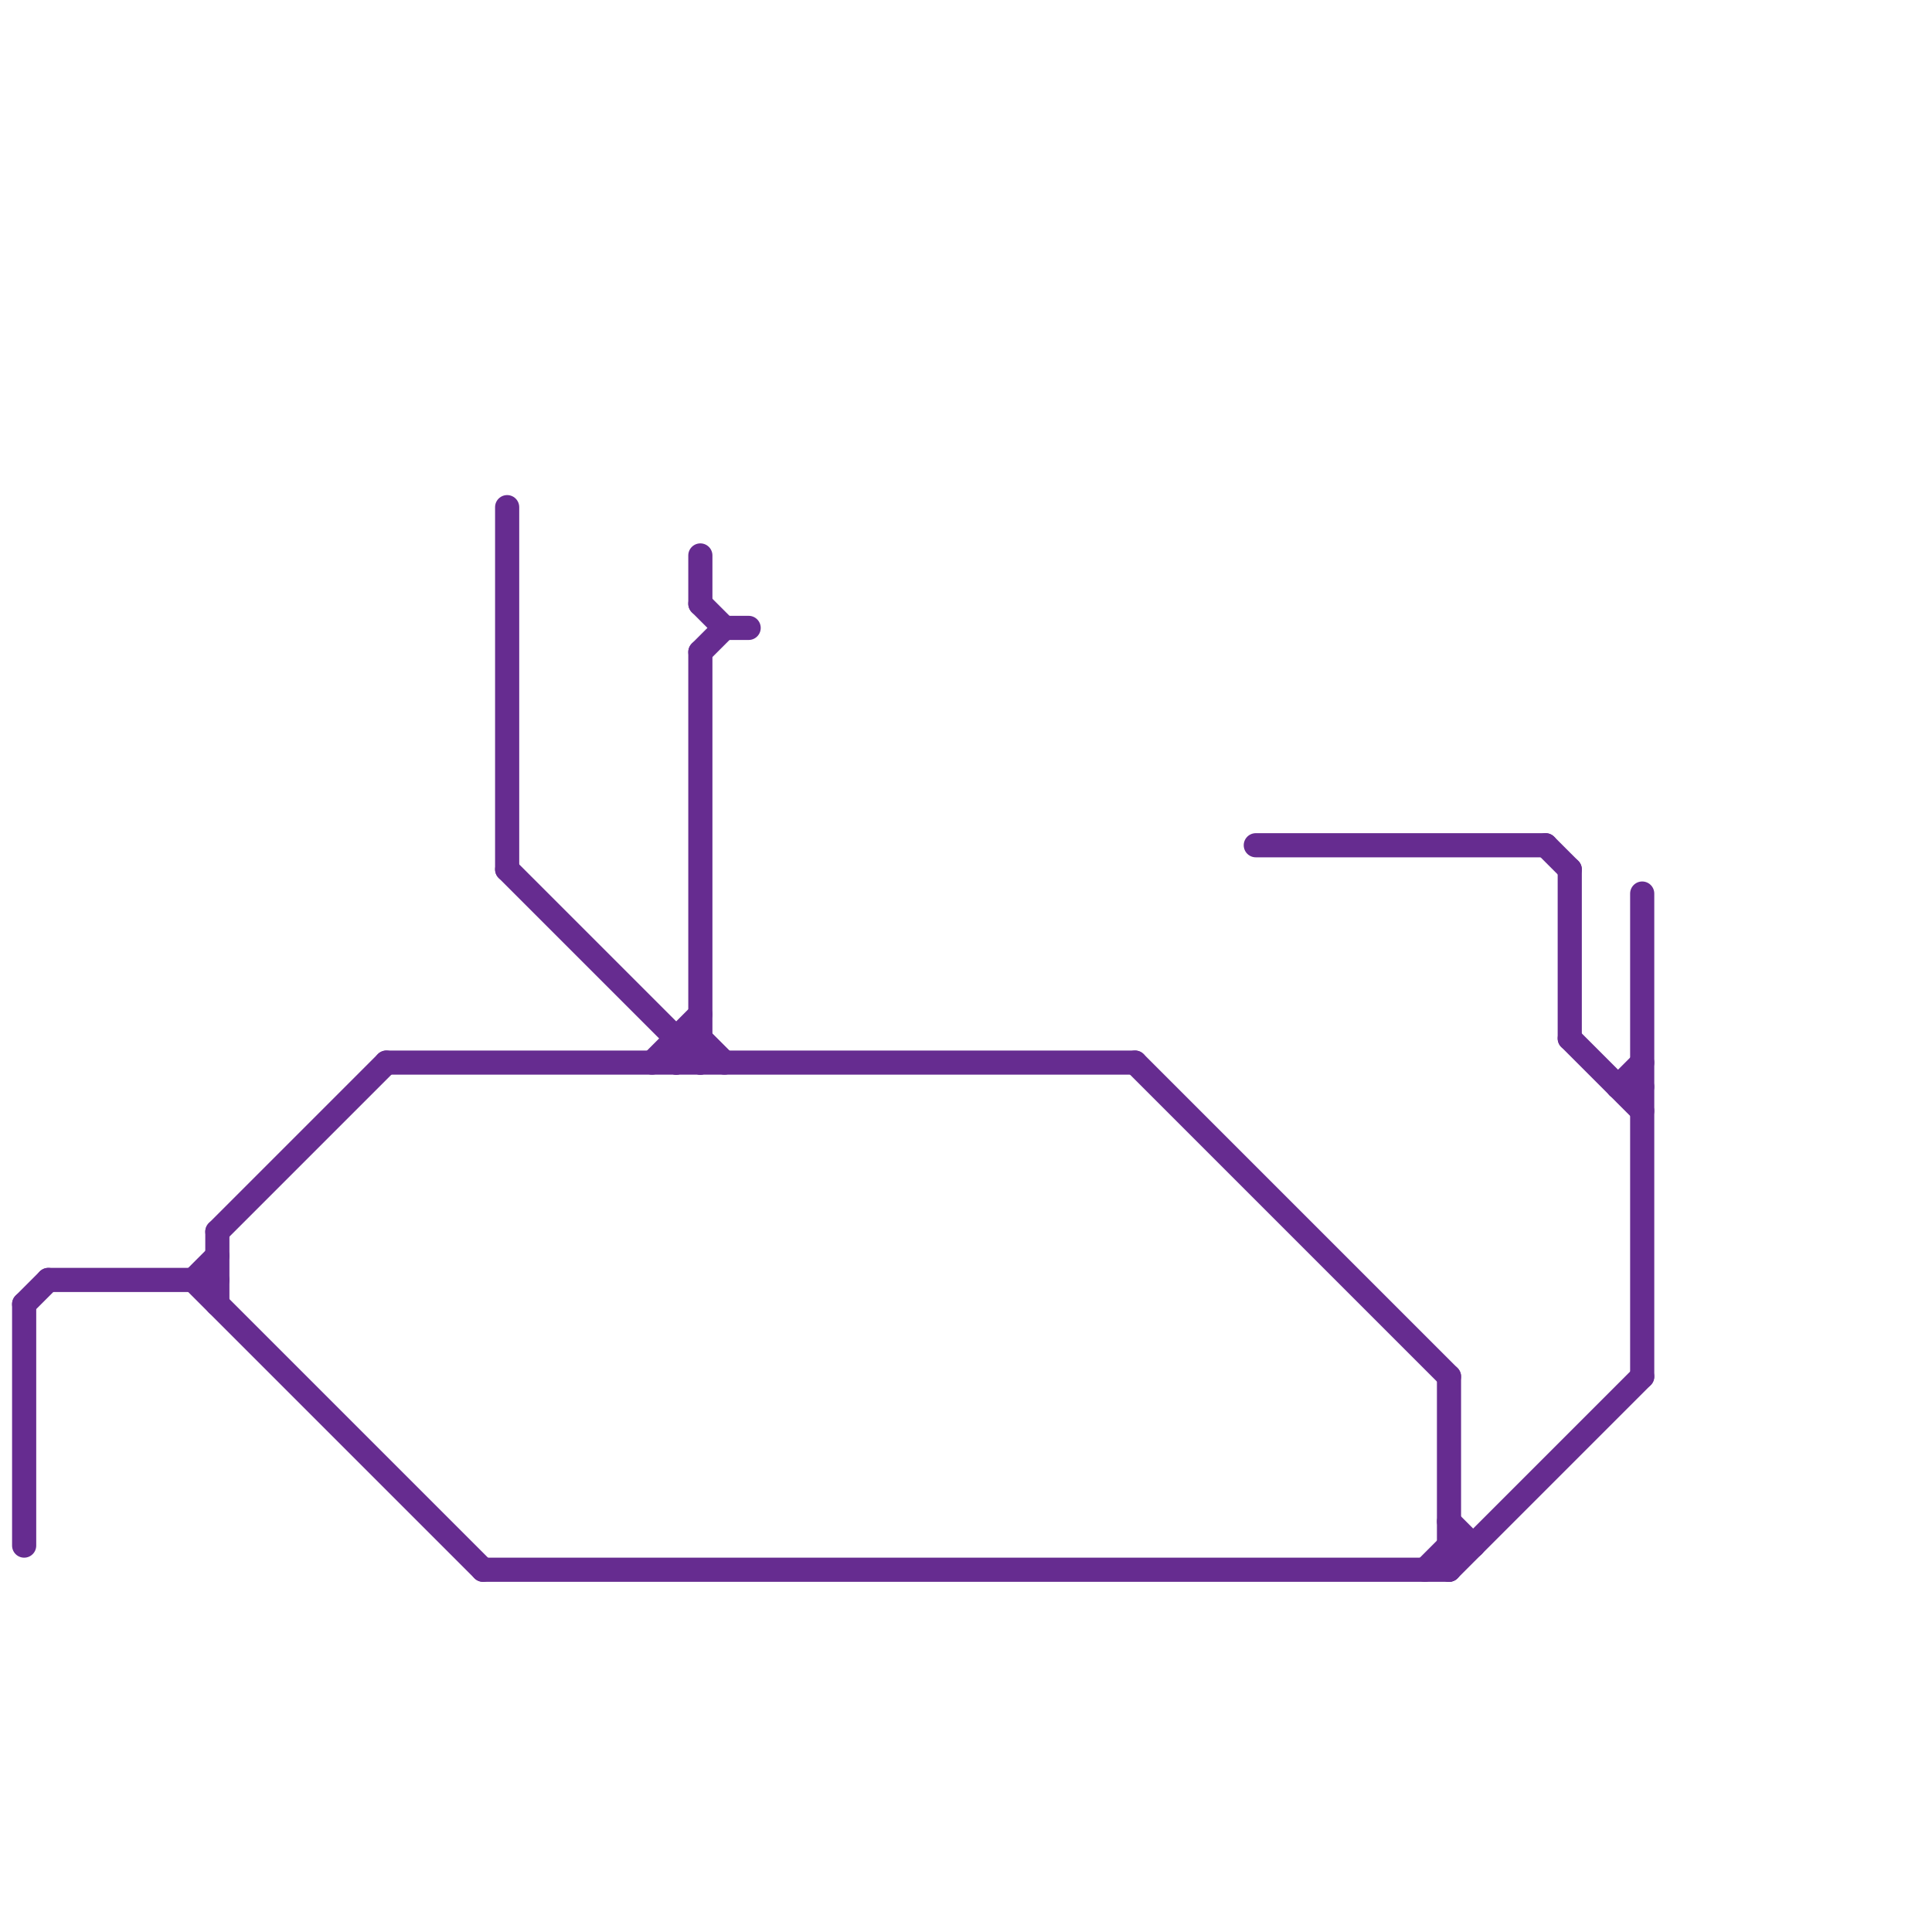 
<svg version="1.1" xmlns="http://www.w3.org/2000/svg" viewBox="0 0 80 80">
<style>text { font: 1px Helvetica; font-weight: 600; white-space: pre; dominant-baseline: central; } line { stroke-width: 1; fill: none; stroke-linecap: round; stroke-linejoin: round; } .c0 { stroke: #662c90 }</style><defs><g id="wm-xf"><circle r="1.2" fill="#000"/><circle r="0.9" fill="#fff"/><circle r="0.6" fill="#000"/><circle r="0.3" fill="#fff"/></g><g id="wm"><circle r="0.6" fill="#000"/><circle r="0.3" fill="#fff"/></g></defs><line class="c0" x1="30" y1="26" x2="31" y2="26"/><line class="c0" x1="60" y1="57" x2="60" y2="65"/><line class="c0" x1="21" y1="36" x2="29" y2="44"/><line class="c0" x1="68" y1="37" x2="68" y2="57"/><line class="c0" x1="8" y1="53" x2="20" y2="65"/><line class="c0" x1="47" y1="44" x2="60" y2="57"/><line class="c0" x1="27" y1="44" x2="29" y2="42"/><line class="c0" x1="2" y1="53" x2="9" y2="53"/><line class="c0" x1="29" y1="27" x2="30" y2="26"/><line class="c0" x1="59" y1="65" x2="60" y2="64"/><line class="c0" x1="29" y1="43" x2="30" y2="44"/><line class="c0" x1="64" y1="35" x2="65" y2="36"/><line class="c0" x1="60" y1="63" x2="61" y2="64"/><line class="c0" x1="8" y1="53" x2="9" y2="52"/><line class="c0" x1="67" y1="45" x2="68" y2="45"/><line class="c0" x1="29" y1="23" x2="29" y2="25"/><line class="c0" x1="60" y1="65" x2="68" y2="57"/><line class="c0" x1="1" y1="54" x2="1" y2="64"/><line class="c0" x1="1" y1="54" x2="2" y2="53"/><line class="c0" x1="28" y1="43" x2="28" y2="44"/><line class="c0" x1="16" y1="44" x2="47" y2="44"/><line class="c0" x1="65" y1="36" x2="65" y2="43"/><line class="c0" x1="28" y1="43" x2="29" y2="43"/><line class="c0" x1="28" y1="44" x2="29" y2="43"/><line class="c0" x1="52" y1="35" x2="64" y2="35"/><line class="c0" x1="29" y1="27" x2="29" y2="44"/><line class="c0" x1="67" y1="45" x2="68" y2="44"/><line class="c0" x1="9" y1="51" x2="9" y2="54"/><line class="c0" x1="65" y1="43" x2="68" y2="46"/><line class="c0" x1="29" y1="25" x2="30" y2="26"/><line class="c0" x1="9" y1="51" x2="16" y2="44"/><line class="c0" x1="20" y1="65" x2="60" y2="65"/><line class="c0" x1="60" y1="64" x2="61" y2="64"/><line class="c0" x1="21" y1="21" x2="21" y2="36"/>
</svg>
